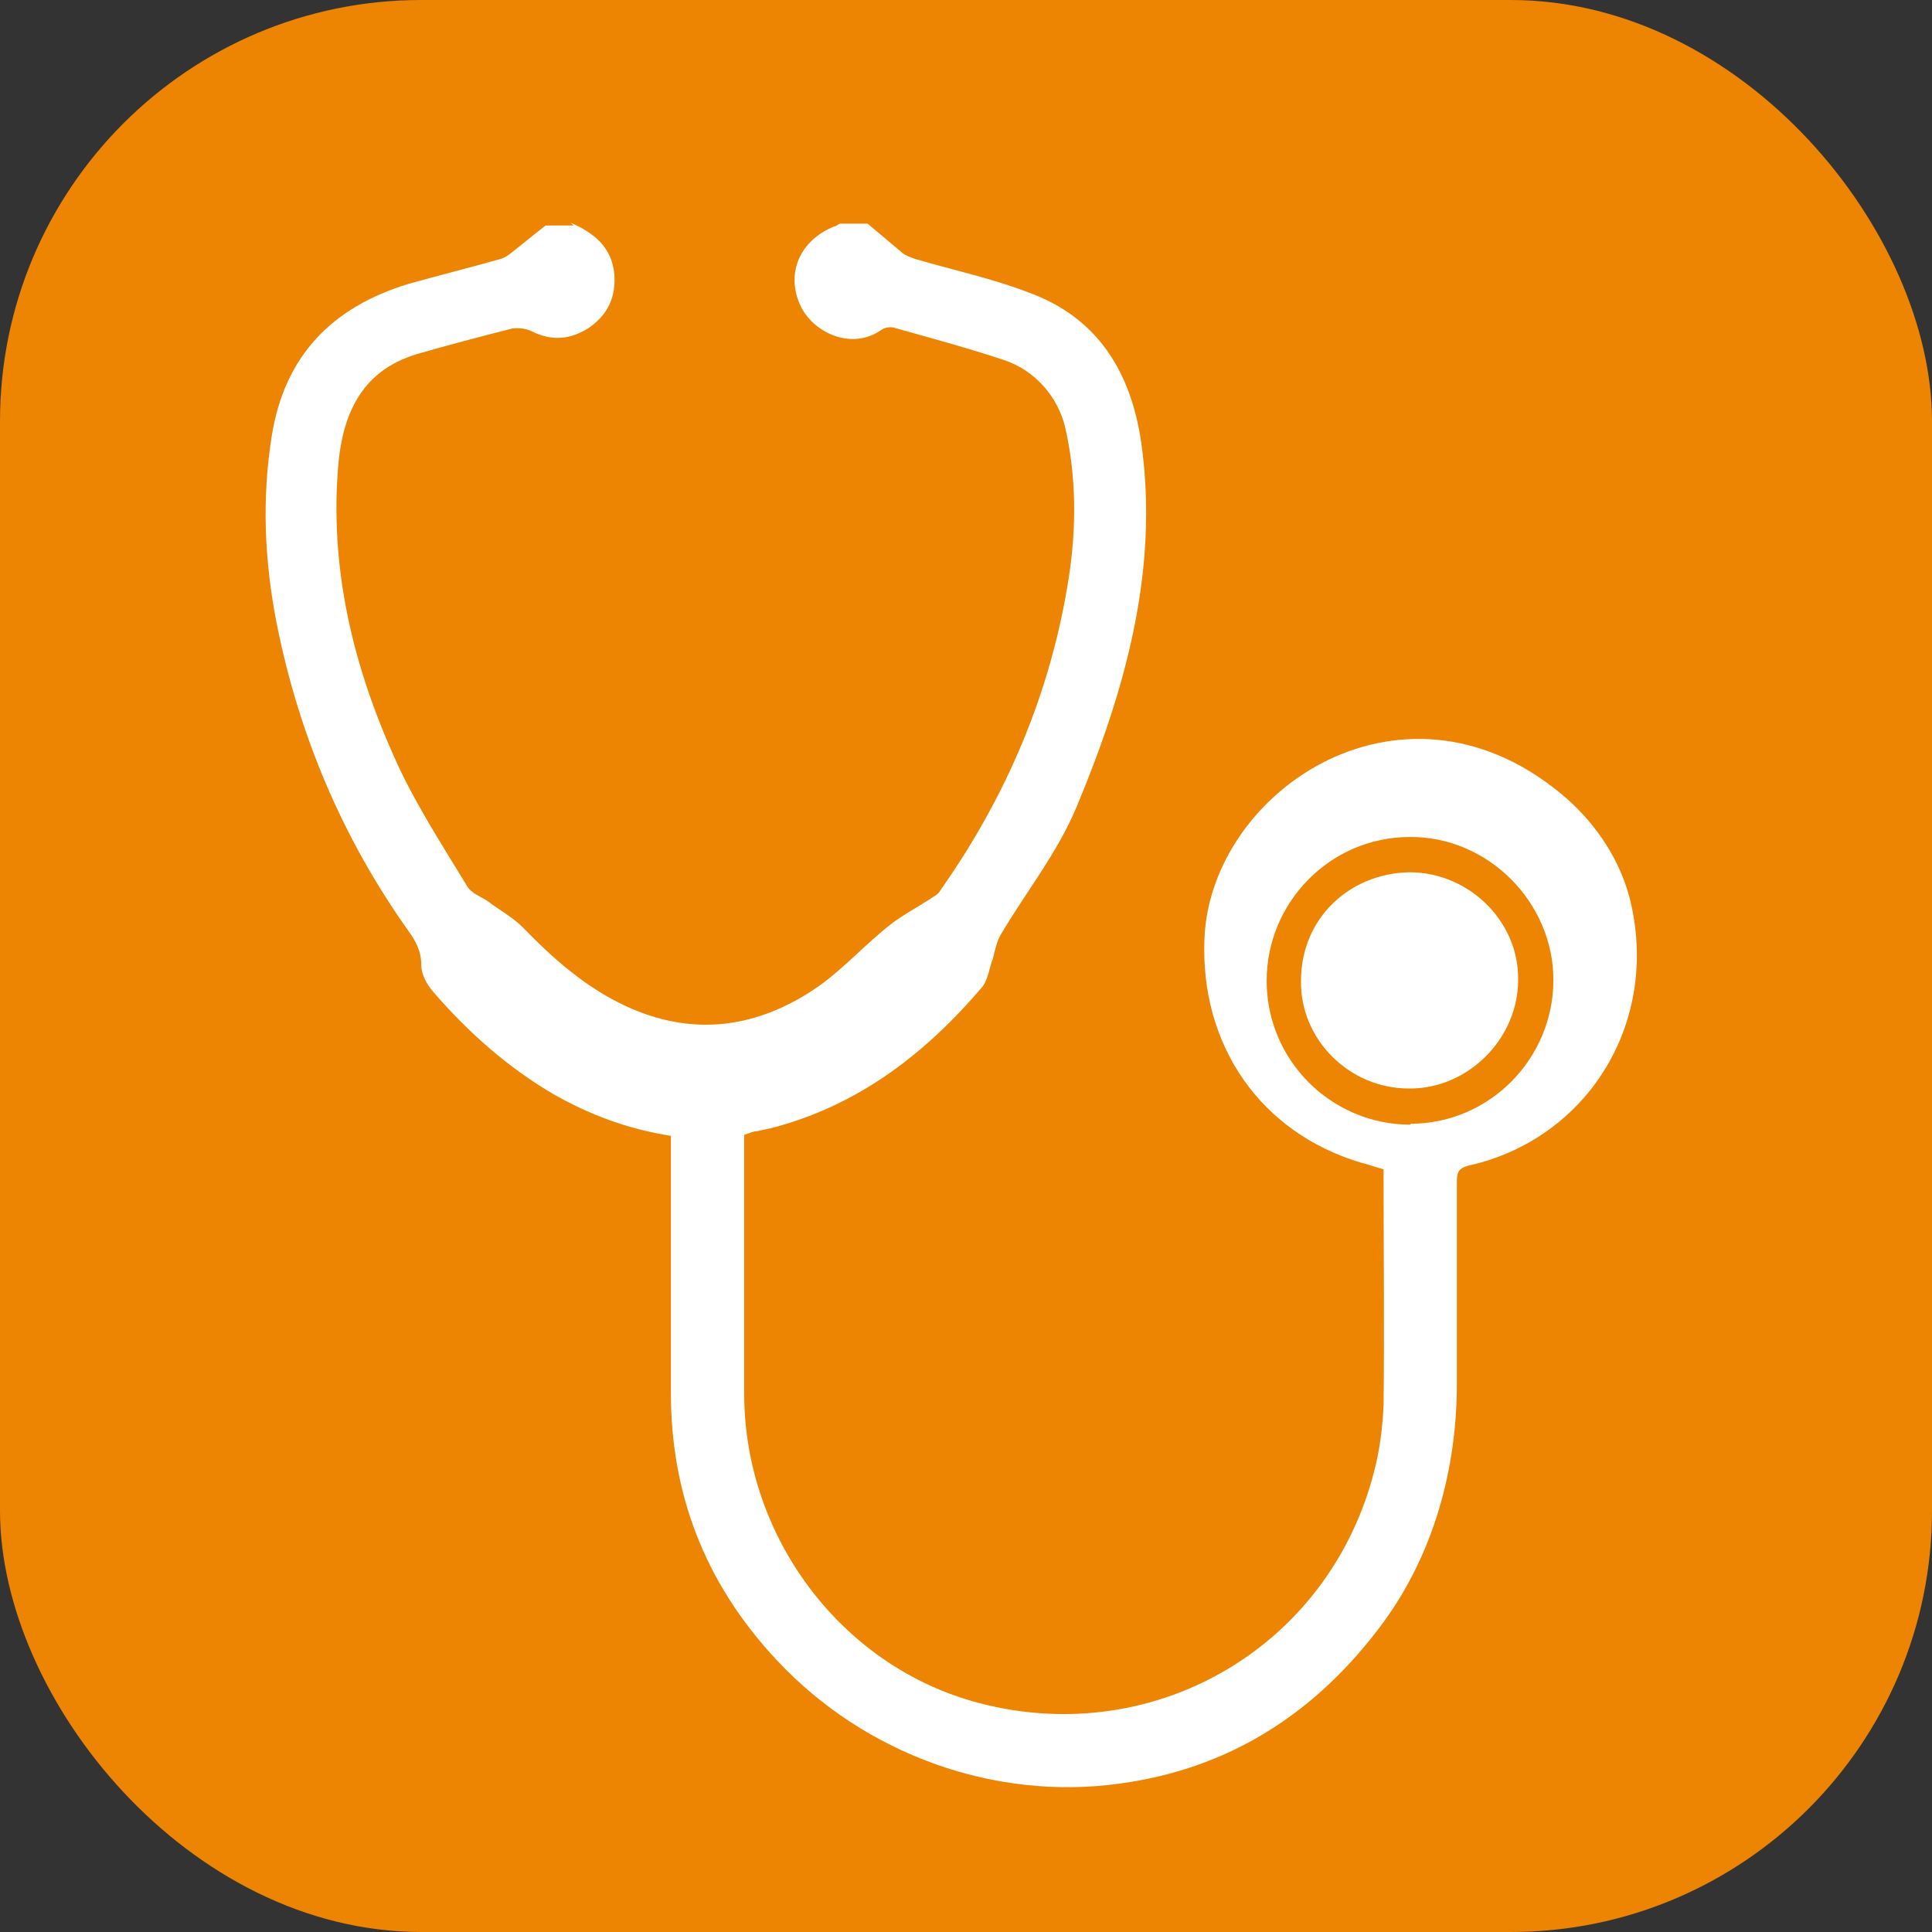 <svg xmlns="http://www.w3.org/2000/svg" id="uuid-bc907e1f-5dd1-417b-bc5d-d4bd1559a874" viewBox="0 0 20.82 20.82"><rect x="0" y="0" width="20.82" height="20.82" fill="#333333" stroke="none"/><defs><style>.uuid-0b678f90-a6b1-4527-9600-66b211326738{fill:#fff;}.uuid-9131dfdc-7458-49cc-a263-987e76182d87{fill:#ed8502;}</style></defs><g id="uuid-97fc90e4-9c7f-4698-8446-89e80bba1c7d"><g id="uuid-73921253-86e7-47c4-a430-8da1ce43f2ac"><g id="uuid-6dff6ed6-f942-4d71-84aa-ccdd683ce9ab"><g id="uuid-76f15cdf-1b6a-4a7b-963f-02cd1e411406"><rect class="uuid-9131dfdc-7458-49cc-a263-987e76182d87" x="0" width="20.82" height="20.82" rx="4.54" ry="4.54"></rect><path class="uuid-0b678f90-a6b1-4527-9600-66b211326738" d="M6.15,2.4c.25.11.44.26.47.55.02.25-.07.44-.27.58-.2.13-.4.15-.62.04-.06-.03-.15-.04-.21-.03-.35.09-.7.18-1.04.28-.55.17-.77.59-.83,1.14-.11,1.16.16,2.25.64,3.29.21.45.49.88.75,1.31.04.06.13.1.2.14.13.1.28.18.39.29.33.34.68.65,1.11.85.73.34,1.43.24,2.08-.21.28-.2.51-.46.78-.67.13-.1.28-.18.42-.27.04-.03.09-.05.11-.09.72-1.02,1.2-2.15,1.39-3.39.08-.53.08-1.07-.04-1.6-.08-.34-.33-.62-.66-.73-.39-.13-.8-.24-1.19-.35-.04-.01-.1,0-.14.03-.32.22-.74.02-.87-.28-.15-.34,0-.69.37-.84.02,0,.04-.02.06-.03.1,0,.2,0,.3,0,.13.11.25.21.38.32.04.03.08.04.13.06.41.12.83.21,1.22.36.75.27,1.11.86,1.22,1.63.19,1.36-.17,2.65-.7,3.92-.21.5-.55.92-.82,1.38-.04.07-.06.17-.08.25-.04.1-.05.22-.11.3-.62.73-1.35,1.29-2.29,1.53-.05.01-.1.02-.14.03-.04,0-.08.02-.14.04,0,.04,0,.08,0,.13,0,.89,0,1.78,0,2.68.01,1.52,1.03,2.88,2.45,3.29,1.91.55,3.85-.55,4.34-2.48.06-.23.09-.47.1-.71.01-.84,0-1.69,0-2.54-.08-.02-.16-.05-.24-.07-1.08-.32-1.74-1.26-1.69-2.42.07-1.61,2.19-3.02,3.92-1.49.31.28.55.64.66,1.05.34,1.33-.44,2.6-1.73,2.89-.12.03-.13.08-.13.18,0,.72,0,1.44,0,2.17,0,.92-.25,1.83-.79,2.57-.72.98-1.66,1.58-2.84,1.74-1.36.19-2.75-.32-3.69-1.32-.81-.86-1.15-1.84-1.15-2.89,0-.86,0-1.72,0-2.58,0-.06,0-.12,0-.19-.45-.07-.86-.22-1.25-.44-.5-.29-.93-.67-1.31-1.11-.07-.08-.13-.19-.13-.29,0-.15-.06-.26-.14-.37-.71-1-1.18-2.11-1.42-3.32-.13-.67-.16-1.34-.05-2.02.14-.86.65-1.38,1.47-1.63.32-.09.64-.17.96-.26.05-.01.09-.03.13-.06.13-.1.26-.21.39-.31.1,0,.2,0,.3,0ZM15.2,12.11c.85,0,1.54-.7,1.54-1.55,0-.84-.71-1.55-1.55-1.54-.85,0-1.54.7-1.54,1.55,0,.86.7,1.55,1.55,1.55Z"></path><path class="uuid-0b678f90-a6b1-4527-9600-66b211326738" d="M15.19,9.4c.64,0,1.18.53,1.17,1.16,0,.64-.55,1.18-1.18,1.17-.64,0-1.17-.53-1.16-1.16,0-.68.53-1.16,1.17-1.17Z"></path></g></g></g></g></svg>
